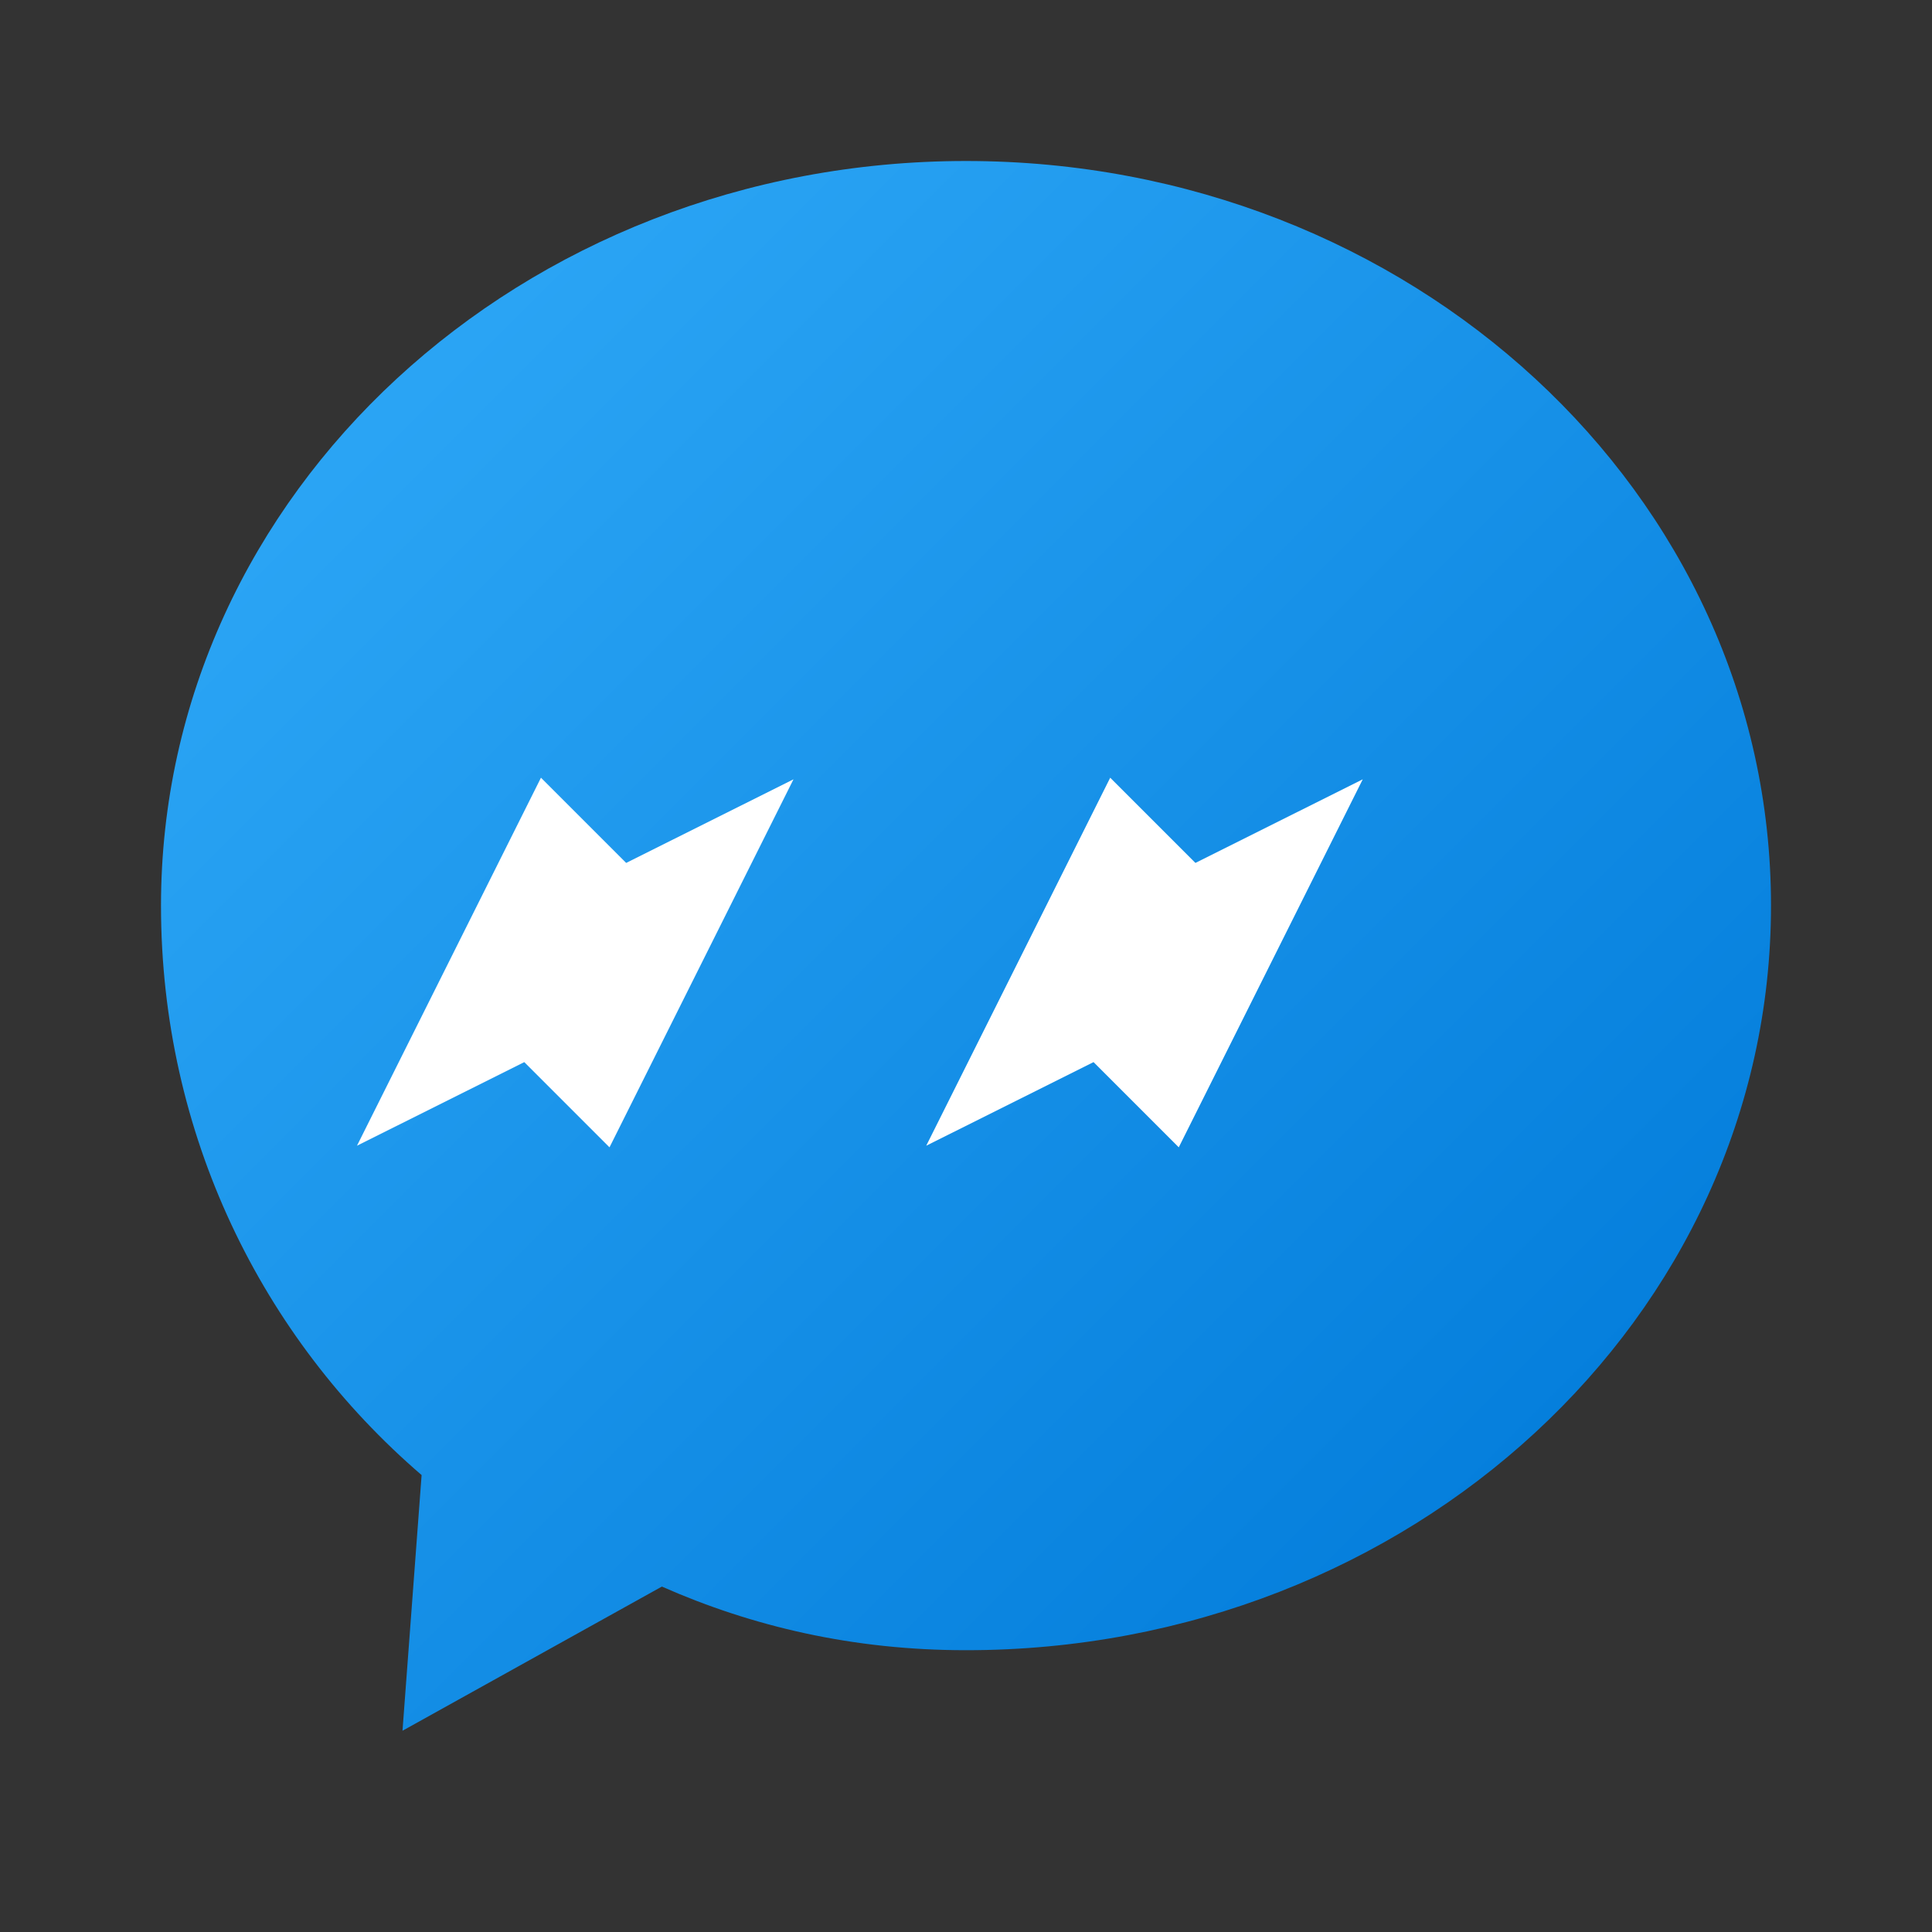 <?xml version="1.0" encoding="UTF-8"?>
<svg xmlns="http://www.w3.org/2000/svg" viewBox="0 0 48 48">
  <rect x="0" y="0" width="48" height="48" fill="#333333" stroke="none"/>
  <linearGradient id="Ld6sqrtcxMyckEl6xeDdMa" x1="9.993" x2="40.615" y1="9.993" y2="40.615" gradientUnits="userSpaceOnUse">
    <stop offset="0" stop-color="#2aa4f4"/>
    <stop offset="1" stop-color="#007ad9"/>
  </linearGradient>
  <path fill="url(#Ld6sqrtcxMyckEl6xeDdMa)" d="M24,4C12.954,4,4,12.254,4,22.5c0,5.677,2.501,10.73,6.475,14.148L10,43l6.444-3.582	c2.241,0.989,4.74,1.581,7.556,1.581c11.046,0,20-8.254,20-18.5C44,12.254,35.046,4,24,4z"/>
  <path fill="#fff" d="M15.143,28.505l-2.117-2.117l-4.157,2.077l4.571-9.143l2.117,2.117l4.157-2.077L15.143,28.505z"/>
  <path fill="#fff" d="M29.286,28.505l-2.117-2.117l-4.157,2.077l4.571-9.143l2.117,2.117l4.157-2.077L29.286,28.505z"/>
</svg>